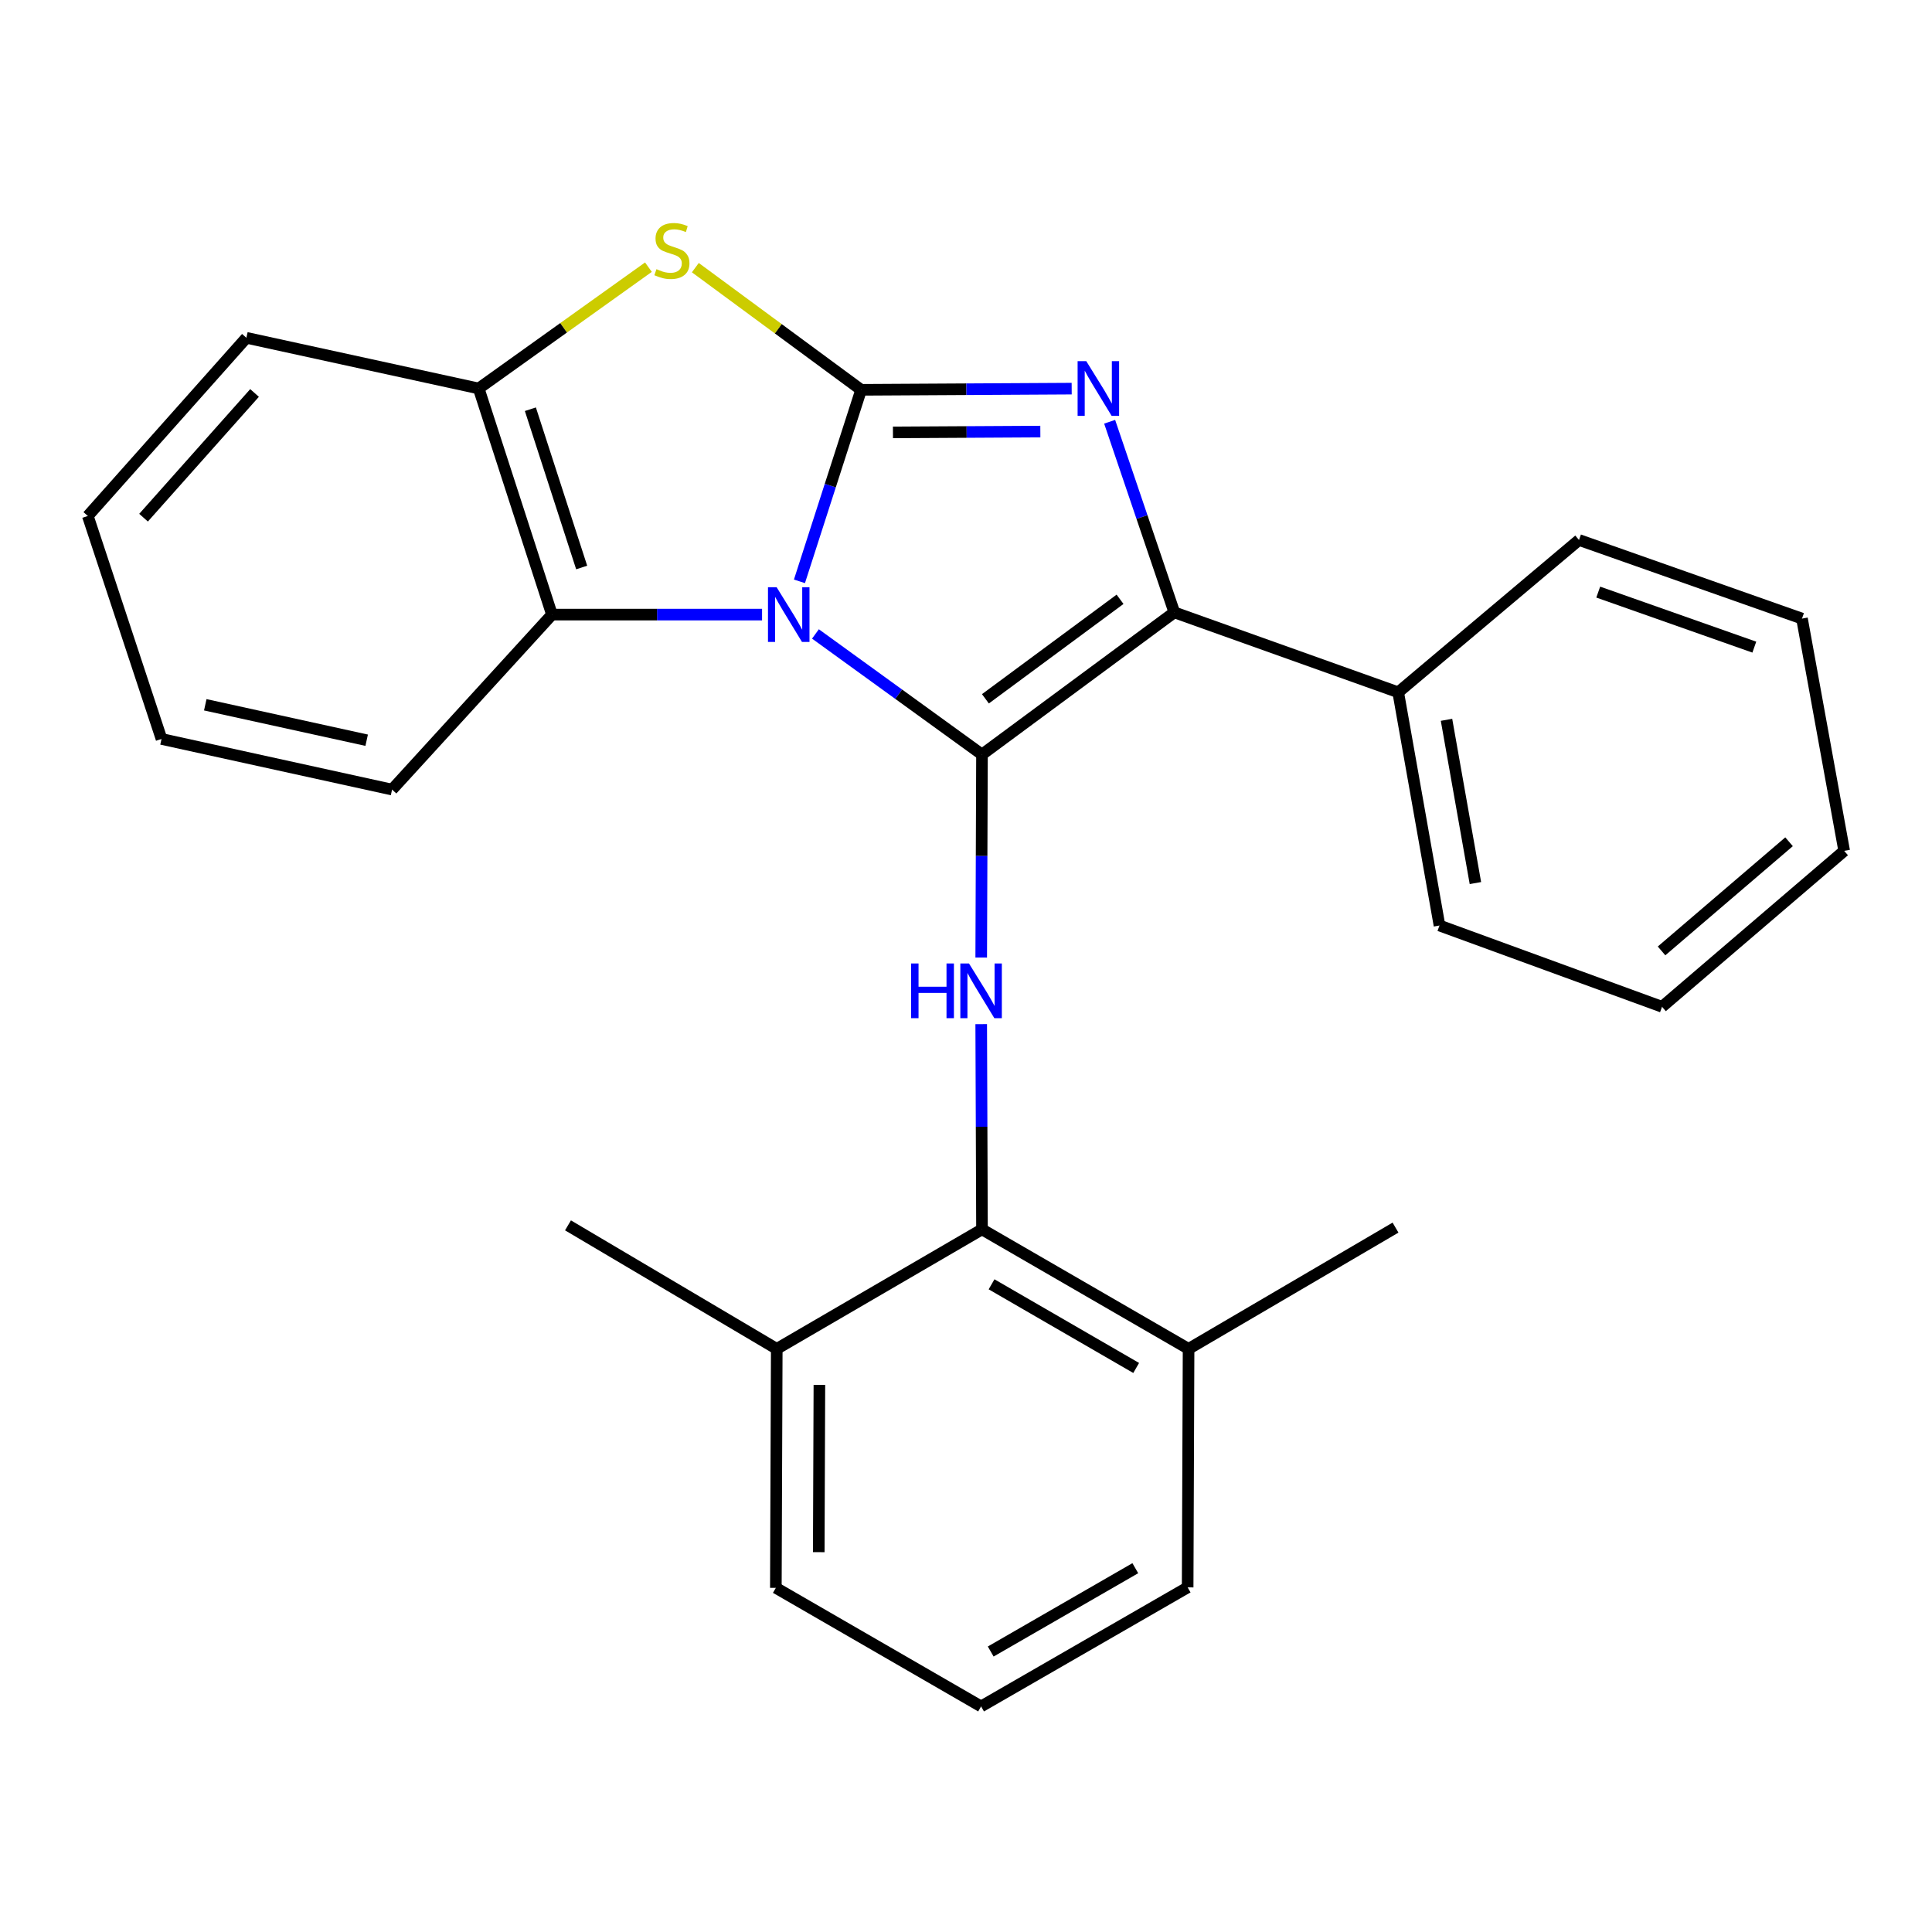 <?xml version='1.0' encoding='iso-8859-1'?>
<svg version='1.1' baseProfile='full'
              xmlns='http://www.w3.org/2000/svg'
                      xmlns:rdkit='http://www.rdkit.org/xml'
                      xmlns:xlink='http://www.w3.org/1999/xlink'
                  xml:space='preserve'
width='1000px' height='1000px' viewBox='0 0 1000 1000'>
<!-- END OF HEADER -->
<rect style='opacity:1.0;fill:#FFFFFF;stroke:none' width='1000' height='1000' x='0' y='0'> </rect>
<path class='bond-0' d='M 413.792,300.901 L 429.755,251.335' style='fill:none;fill-rule:evenodd;stroke:#0000FF;stroke-width:6px;stroke-linecap:butt;stroke-linejoin:miter;stroke-opacity:1' />
<path class='bond-0' d='M 429.755,251.335 L 445.718,201.769' style='fill:none;fill-rule:evenodd;stroke:#000000;stroke-width:6px;stroke-linecap:butt;stroke-linejoin:miter;stroke-opacity:1' />
<path class='bond-1' d='M 422.075,328.128 L 465.175,359.333' style='fill:none;fill-rule:evenodd;stroke:#0000FF;stroke-width:6px;stroke-linecap:butt;stroke-linejoin:miter;stroke-opacity:1' />
<path class='bond-1' d='M 465.175,359.333 L 508.276,390.537' style='fill:none;fill-rule:evenodd;stroke:#000000;stroke-width:6px;stroke-linecap:butt;stroke-linejoin:miter;stroke-opacity:1' />
<path class='bond-6' d='M 394.444,318.117 L 340.072,318.117' style='fill:none;fill-rule:evenodd;stroke:#0000FF;stroke-width:6px;stroke-linecap:butt;stroke-linejoin:miter;stroke-opacity:1' />
<path class='bond-6' d='M 340.072,318.117 L 285.701,318.117' style='fill:none;fill-rule:evenodd;stroke:#000000;stroke-width:6px;stroke-linecap:butt;stroke-linejoin:miter;stroke-opacity:1' />
<path class='bond-2' d='M 445.718,201.769 L 500.209,201.463' style='fill:none;fill-rule:evenodd;stroke:#000000;stroke-width:6px;stroke-linecap:butt;stroke-linejoin:miter;stroke-opacity:1' />
<path class='bond-2' d='M 500.209,201.463 L 554.7,201.157' style='fill:none;fill-rule:evenodd;stroke:#0000FF;stroke-width:6px;stroke-linecap:butt;stroke-linejoin:miter;stroke-opacity:1' />
<path class='bond-2' d='M 462.19,223.812 L 500.333,223.598' style='fill:none;fill-rule:evenodd;stroke:#000000;stroke-width:6px;stroke-linecap:butt;stroke-linejoin:miter;stroke-opacity:1' />
<path class='bond-2' d='M 500.333,223.598 L 538.477,223.385' style='fill:none;fill-rule:evenodd;stroke:#0000FF;stroke-width:6px;stroke-linecap:butt;stroke-linejoin:miter;stroke-opacity:1' />
<path class='bond-4' d='M 445.718,201.769 L 402.81,170.148' style='fill:none;fill-rule:evenodd;stroke:#000000;stroke-width:6px;stroke-linecap:butt;stroke-linejoin:miter;stroke-opacity:1' />
<path class='bond-4' d='M 402.81,170.148 L 359.901,138.527' style='fill:none;fill-rule:evenodd;stroke:#CCCC00;stroke-width:6px;stroke-linecap:butt;stroke-linejoin:miter;stroke-opacity:1' />
<path class='bond-3' d='M 508.276,390.537 L 607.826,316.961' style='fill:none;fill-rule:evenodd;stroke:#000000;stroke-width:6px;stroke-linecap:butt;stroke-linejoin:miter;stroke-opacity:1' />
<path class='bond-3' d='M 510.052,361.7 L 579.736,310.196' style='fill:none;fill-rule:evenodd;stroke:#000000;stroke-width:6px;stroke-linecap:butt;stroke-linejoin:miter;stroke-opacity:1' />
<path class='bond-5' d='M 508.276,390.537 L 508.076,443.085' style='fill:none;fill-rule:evenodd;stroke:#000000;stroke-width:6px;stroke-linecap:butt;stroke-linejoin:miter;stroke-opacity:1' />
<path class='bond-5' d='M 508.076,443.085 L 507.875,495.632' style='fill:none;fill-rule:evenodd;stroke:#0000FF;stroke-width:6px;stroke-linecap:butt;stroke-linejoin:miter;stroke-opacity:1' />
<path class='bond-27' d='M 574.352,218.299 L 591.089,267.63' style='fill:none;fill-rule:evenodd;stroke:#0000FF;stroke-width:6px;stroke-linecap:butt;stroke-linejoin:miter;stroke-opacity:1' />
<path class='bond-27' d='M 591.089,267.63 L 607.826,316.961' style='fill:none;fill-rule:evenodd;stroke:#000000;stroke-width:6px;stroke-linecap:butt;stroke-linejoin:miter;stroke-opacity:1' />
<path class='bond-9' d='M 607.826,316.961 L 723.706,358.33' style='fill:none;fill-rule:evenodd;stroke:#000000;stroke-width:6px;stroke-linecap:butt;stroke-linejoin:miter;stroke-opacity:1' />
<path class='bond-26' d='M 335.627,138.281 L 291.701,169.681' style='fill:none;fill-rule:evenodd;stroke:#CCCC00;stroke-width:6px;stroke-linecap:butt;stroke-linejoin:miter;stroke-opacity:1' />
<path class='bond-26' d='M 291.701,169.681 L 247.775,201.08' style='fill:none;fill-rule:evenodd;stroke:#000000;stroke-width:6px;stroke-linecap:butt;stroke-linejoin:miter;stroke-opacity:1' />
<path class='bond-8' d='M 507.874,530.097 L 508.075,583.207' style='fill:none;fill-rule:evenodd;stroke:#0000FF;stroke-width:6px;stroke-linecap:butt;stroke-linejoin:miter;stroke-opacity:1' />
<path class='bond-8' d='M 508.075,583.207 L 508.276,636.318' style='fill:none;fill-rule:evenodd;stroke:#000000;stroke-width:6px;stroke-linecap:butt;stroke-linejoin:miter;stroke-opacity:1' />
<path class='bond-7' d='M 285.701,318.117 L 247.775,201.08' style='fill:none;fill-rule:evenodd;stroke:#000000;stroke-width:6px;stroke-linecap:butt;stroke-linejoin:miter;stroke-opacity:1' />
<path class='bond-7' d='M 301.07,293.737 L 274.522,211.812' style='fill:none;fill-rule:evenodd;stroke:#000000;stroke-width:6px;stroke-linecap:butt;stroke-linejoin:miter;stroke-opacity:1' />
<path class='bond-12' d='M 285.701,318.117 L 202.938,408.689' style='fill:none;fill-rule:evenodd;stroke:#000000;stroke-width:6px;stroke-linecap:butt;stroke-linejoin:miter;stroke-opacity:1' />
<path class='bond-13' d='M 247.775,201.08 L 127.529,174.849' style='fill:none;fill-rule:evenodd;stroke:#000000;stroke-width:6px;stroke-linecap:butt;stroke-linejoin:miter;stroke-opacity:1' />
<path class='bond-10' d='M 508.276,636.318 L 615.204,698.175' style='fill:none;fill-rule:evenodd;stroke:#000000;stroke-width:6px;stroke-linecap:butt;stroke-linejoin:miter;stroke-opacity:1' />
<path class='bond-10' d='M 513.231,664.757 L 588.081,708.057' style='fill:none;fill-rule:evenodd;stroke:#000000;stroke-width:6px;stroke-linecap:butt;stroke-linejoin:miter;stroke-opacity:1' />
<path class='bond-11' d='M 508.276,636.318 L 402.049,698.175' style='fill:none;fill-rule:evenodd;stroke:#000000;stroke-width:6px;stroke-linecap:butt;stroke-linejoin:miter;stroke-opacity:1' />
<path class='bond-17' d='M 723.706,358.33 L 745.08,479.044' style='fill:none;fill-rule:evenodd;stroke:#000000;stroke-width:6px;stroke-linecap:butt;stroke-linejoin:miter;stroke-opacity:1' />
<path class='bond-17' d='M 748.709,372.578 L 763.67,457.077' style='fill:none;fill-rule:evenodd;stroke:#000000;stroke-width:6px;stroke-linecap:butt;stroke-linejoin:miter;stroke-opacity:1' />
<path class='bond-18' d='M 723.706,358.33 L 817.291,279.49' style='fill:none;fill-rule:evenodd;stroke:#000000;stroke-width:6px;stroke-linecap:butt;stroke-linejoin:miter;stroke-opacity:1' />
<path class='bond-16' d='M 615.204,698.175 L 614.725,821.631' style='fill:none;fill-rule:evenodd;stroke:#000000;stroke-width:6px;stroke-linecap:butt;stroke-linejoin:miter;stroke-opacity:1' />
<path class='bond-19' d='M 615.204,698.175 L 722.317,635.408' style='fill:none;fill-rule:evenodd;stroke:#000000;stroke-width:6px;stroke-linecap:butt;stroke-linejoin:miter;stroke-opacity:1' />
<path class='bond-15' d='M 402.049,698.175 L 401.582,821.865' style='fill:none;fill-rule:evenodd;stroke:#000000;stroke-width:6px;stroke-linecap:butt;stroke-linejoin:miter;stroke-opacity:1' />
<path class='bond-15' d='M 424.115,716.812 L 423.788,803.395' style='fill:none;fill-rule:evenodd;stroke:#000000;stroke-width:6px;stroke-linecap:butt;stroke-linejoin:miter;stroke-opacity:1' />
<path class='bond-20' d='M 402.049,698.175 L 293.99,634.24' style='fill:none;fill-rule:evenodd;stroke:#000000;stroke-width:6px;stroke-linecap:butt;stroke-linejoin:miter;stroke-opacity:1' />
<path class='bond-21' d='M 202.938,408.689 L 83.602,382.483' style='fill:none;fill-rule:evenodd;stroke:#000000;stroke-width:6px;stroke-linecap:butt;stroke-linejoin:miter;stroke-opacity:1' />
<path class='bond-21' d='M 189.786,383.137 L 106.25,364.793' style='fill:none;fill-rule:evenodd;stroke:#000000;stroke-width:6px;stroke-linecap:butt;stroke-linejoin:miter;stroke-opacity:1' />
<path class='bond-28' d='M 127.529,174.849 L 45.455,267.069' style='fill:none;fill-rule:evenodd;stroke:#000000;stroke-width:6px;stroke-linecap:butt;stroke-linejoin:miter;stroke-opacity:1' />
<path class='bond-28' d='M 131.753,203.398 L 74.301,267.952' style='fill:none;fill-rule:evenodd;stroke:#000000;stroke-width:6px;stroke-linecap:butt;stroke-linejoin:miter;stroke-opacity:1' />
<path class='bond-14' d='M 507.809,883.243 L 401.582,821.865' style='fill:none;fill-rule:evenodd;stroke:#000000;stroke-width:6px;stroke-linecap:butt;stroke-linejoin:miter;stroke-opacity:1' />
<path class='bond-29' d='M 507.809,883.243 L 614.725,821.631' style='fill:none;fill-rule:evenodd;stroke:#000000;stroke-width:6px;stroke-linecap:butt;stroke-linejoin:miter;stroke-opacity:1' />
<path class='bond-29' d='M 512.794,854.822 L 587.635,811.694' style='fill:none;fill-rule:evenodd;stroke:#000000;stroke-width:6px;stroke-linecap:butt;stroke-linejoin:miter;stroke-opacity:1' />
<path class='bond-24' d='M 745.08,479.044 L 860.272,521.114' style='fill:none;fill-rule:evenodd;stroke:#000000;stroke-width:6px;stroke-linecap:butt;stroke-linejoin:miter;stroke-opacity:1' />
<path class='bond-23' d='M 817.291,279.49 L 932.705,320.183' style='fill:none;fill-rule:evenodd;stroke:#000000;stroke-width:6px;stroke-linecap:butt;stroke-linejoin:miter;stroke-opacity:1' />
<path class='bond-23' d='M 827.243,306.47 L 908.032,334.955' style='fill:none;fill-rule:evenodd;stroke:#000000;stroke-width:6px;stroke-linecap:butt;stroke-linejoin:miter;stroke-opacity:1' />
<path class='bond-22' d='M 83.602,382.483 L 45.455,267.069' style='fill:none;fill-rule:evenodd;stroke:#000000;stroke-width:6px;stroke-linecap:butt;stroke-linejoin:miter;stroke-opacity:1' />
<path class='bond-25' d='M 932.705,320.183 L 954.545,440.404' style='fill:none;fill-rule:evenodd;stroke:#000000;stroke-width:6px;stroke-linecap:butt;stroke-linejoin:miter;stroke-opacity:1' />
<path class='bond-30' d='M 860.272,521.114 L 954.545,440.404' style='fill:none;fill-rule:evenodd;stroke:#000000;stroke-width:6px;stroke-linecap:butt;stroke-linejoin:miter;stroke-opacity:1' />
<path class='bond-30' d='M 860.017,492.192 L 926.009,435.696' style='fill:none;fill-rule:evenodd;stroke:#000000;stroke-width:6px;stroke-linecap:butt;stroke-linejoin:miter;stroke-opacity:1' />
<path  class='atom-0' d='M 401.987 303.957
L 411.267 318.957
Q 412.187 320.437, 413.667 323.117
Q 415.147 325.797, 415.227 325.957
L 415.227 303.957
L 418.987 303.957
L 418.987 332.277
L 415.107 332.277
L 405.147 315.877
Q 403.987 313.957, 402.747 311.757
Q 401.547 309.557, 401.187 308.877
L 401.187 332.277
L 397.507 332.277
L 397.507 303.957
L 401.987 303.957
' fill='#0000FF'/>
<path  class='atom-3' d='M 562.25 186.92
L 571.53 201.92
Q 572.45 203.4, 573.93 206.08
Q 575.41 208.76, 575.49 208.92
L 575.49 186.92
L 579.25 186.92
L 579.25 215.24
L 575.37 215.24
L 565.41 198.84
Q 564.25 196.92, 563.01 194.72
Q 561.81 192.52, 561.45 191.84
L 561.45 215.24
L 557.77 215.24
L 557.77 186.92
L 562.25 186.92
' fill='#0000FF'/>
<path  class='atom-5' d='M 339.78 139.314
Q 340.1 139.434, 341.42 139.994
Q 342.74 140.554, 344.18 140.914
Q 345.66 141.234, 347.1 141.234
Q 349.78 141.234, 351.34 139.954
Q 352.9 138.634, 352.9 136.354
Q 352.9 134.794, 352.1 133.834
Q 351.34 132.874, 350.14 132.354
Q 348.94 131.834, 346.94 131.234
Q 344.42 130.474, 342.9 129.754
Q 341.42 129.034, 340.34 127.514
Q 339.3 125.994, 339.3 123.434
Q 339.3 119.874, 341.7 117.674
Q 344.14 115.474, 348.94 115.474
Q 352.22 115.474, 355.94 117.034
L 355.02 120.114
Q 351.62 118.714, 349.06 118.714
Q 346.3 118.714, 344.78 119.874
Q 343.26 120.994, 343.3 122.954
Q 343.3 124.474, 344.06 125.394
Q 344.86 126.314, 345.98 126.834
Q 347.14 127.354, 349.06 127.954
Q 351.62 128.754, 353.14 129.554
Q 354.66 130.354, 355.74 131.994
Q 356.86 133.594, 356.86 136.354
Q 356.86 140.274, 354.22 142.394
Q 351.62 144.474, 347.26 144.474
Q 344.74 144.474, 342.82 143.914
Q 340.94 143.394, 338.7 142.474
L 339.78 139.314
' fill='#CCCC00'/>
<path  class='atom-6' d='M 471.589 498.69
L 475.429 498.69
L 475.429 510.73
L 489.909 510.73
L 489.909 498.69
L 493.749 498.69
L 493.749 527.01
L 489.909 527.01
L 489.909 513.93
L 475.429 513.93
L 475.429 527.01
L 471.589 527.01
L 471.589 498.69
' fill='#0000FF'/>
<path  class='atom-6' d='M 501.549 498.69
L 510.829 513.69
Q 511.749 515.17, 513.229 517.85
Q 514.709 520.53, 514.789 520.69
L 514.789 498.69
L 518.549 498.69
L 518.549 527.01
L 514.669 527.01
L 504.709 510.61
Q 503.549 508.69, 502.309 506.49
Q 501.109 504.29, 500.749 503.61
L 500.749 527.01
L 497.069 527.01
L 497.069 498.69
L 501.549 498.69
' fill='#0000FF'/>
</svg>
